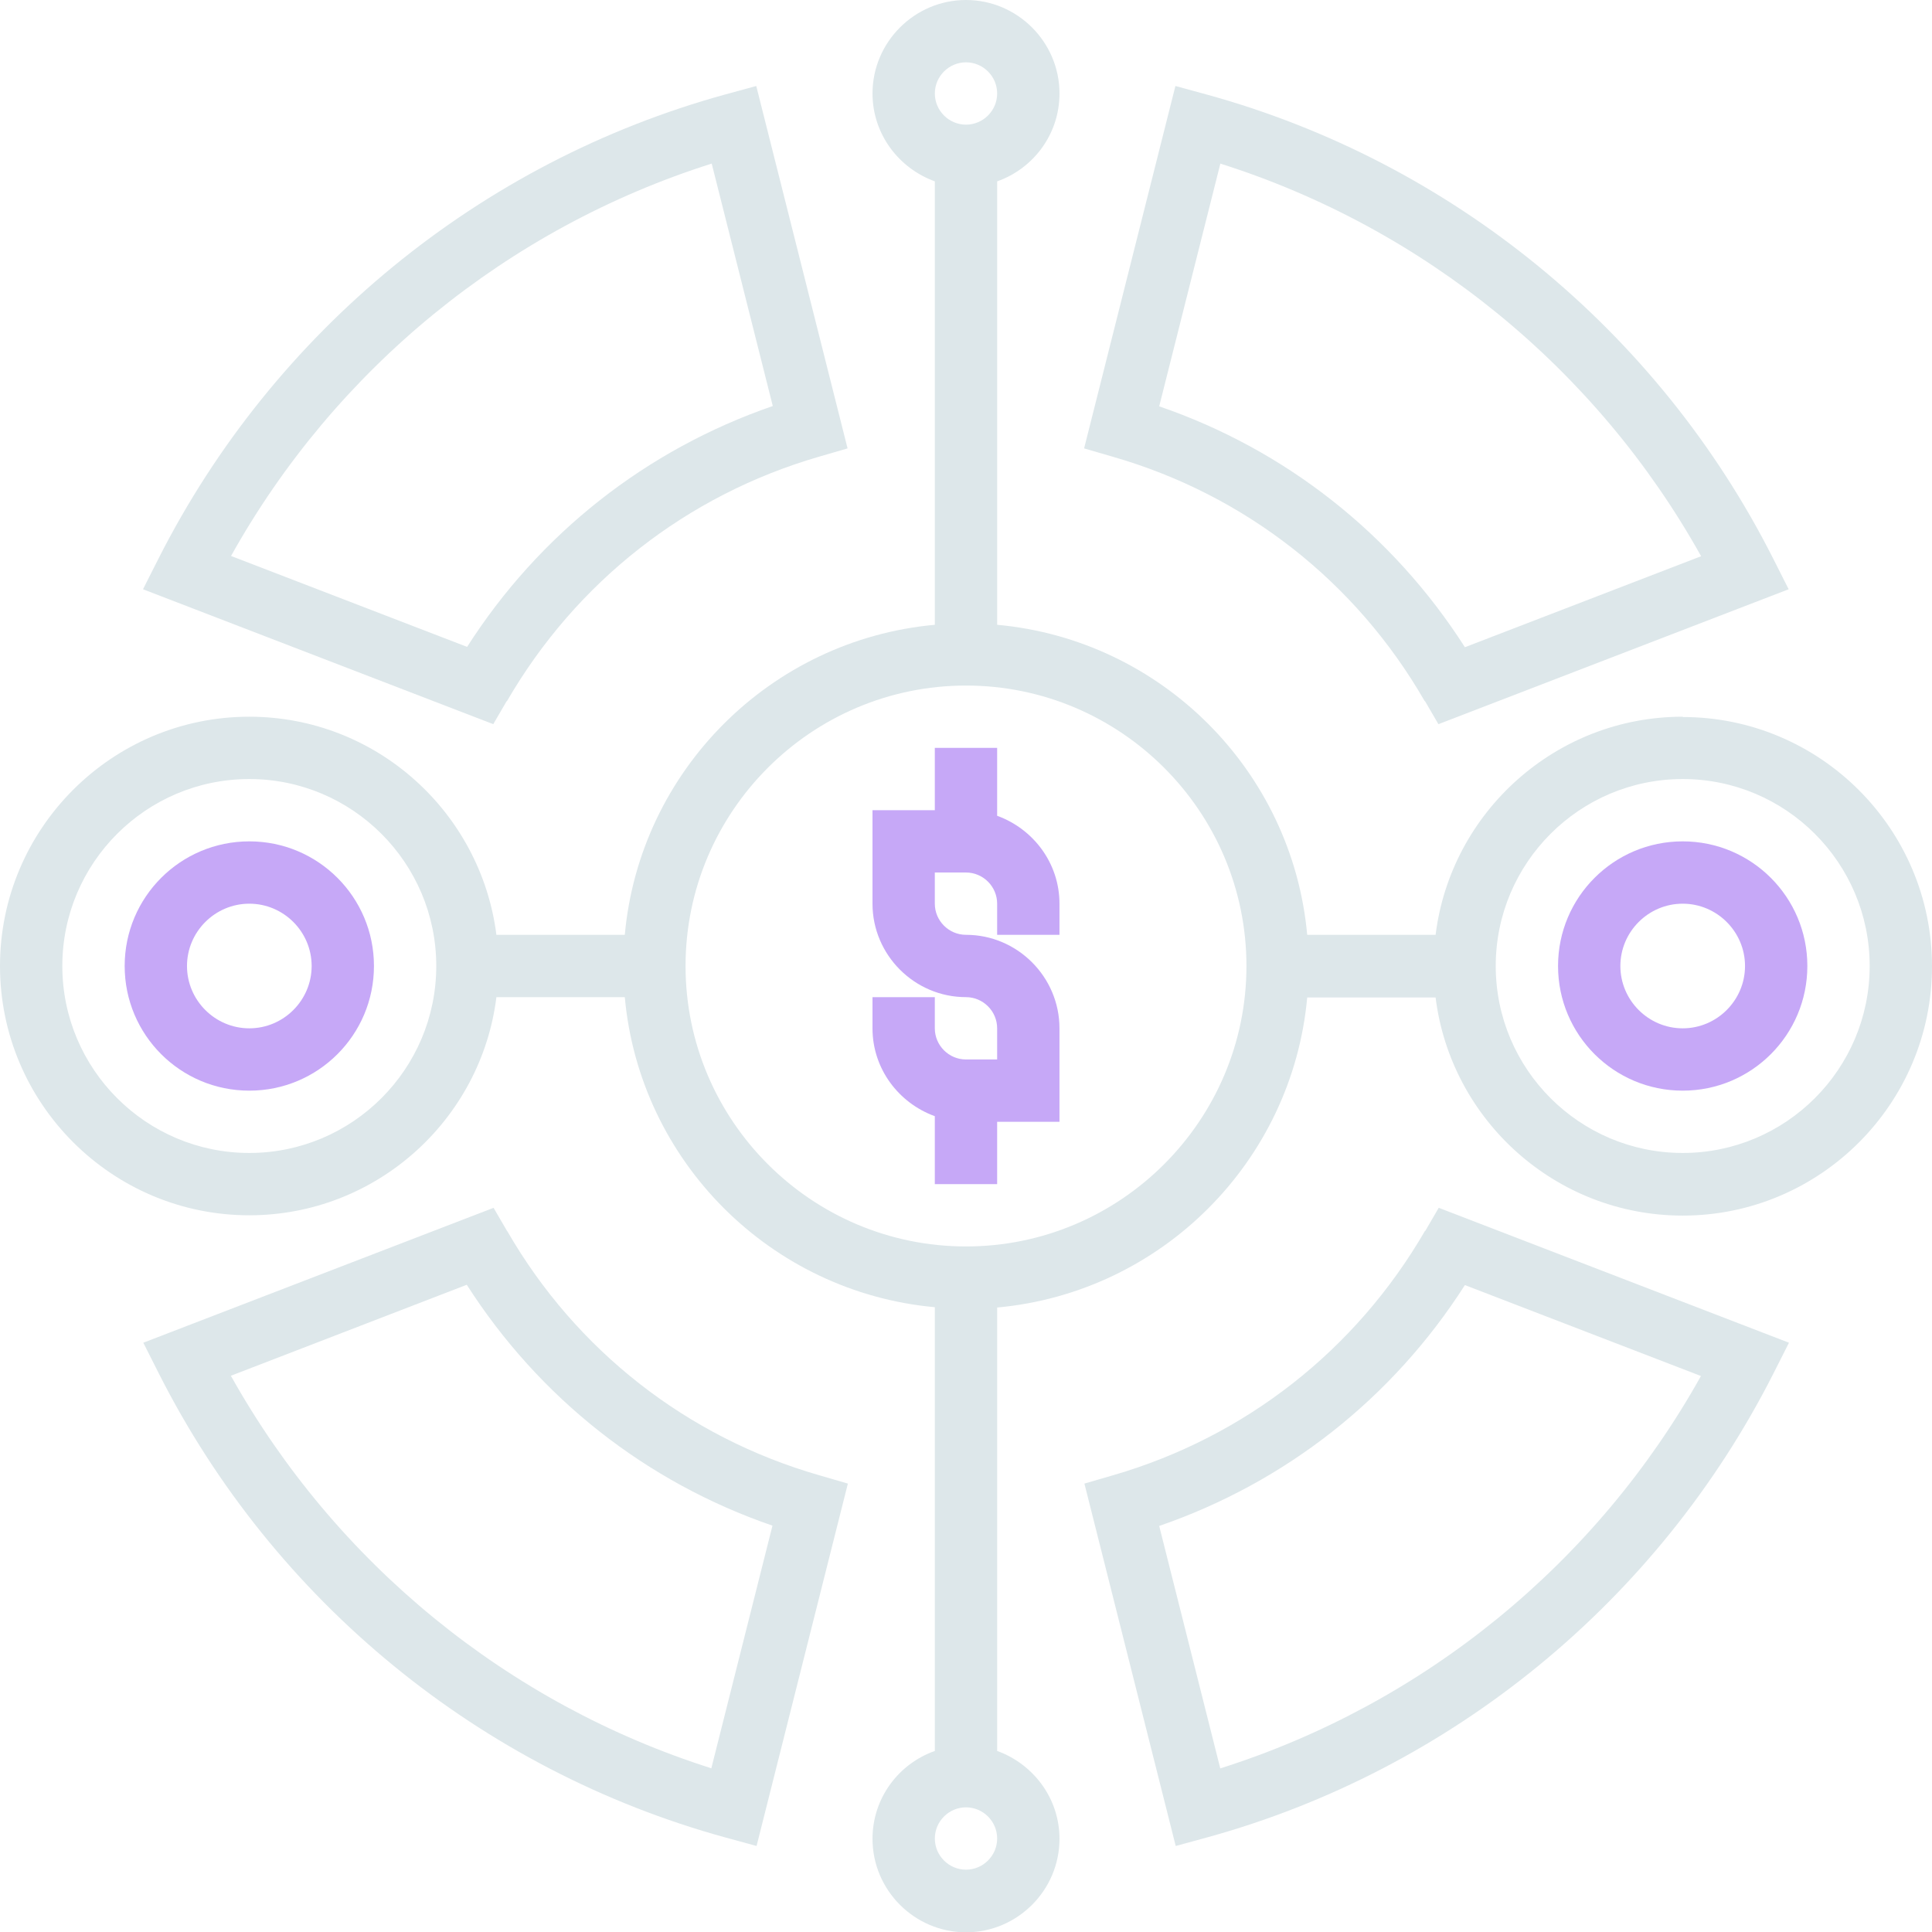 <svg xmlns="http://www.w3.org/2000/svg" width="100" height="100" viewBox="0 0 100 100" fill="none"><g clip-path="url(#clip0_2966_6699)"><path d="M51.612 42.225V38.709H48.386V41.935H45.16V46.773C45.16 49.435 47.338 51.612 49.999 51.612C50.886 51.612 51.612 52.338 51.612 53.225V54.838H49.999C49.112 54.838 48.386 54.112 48.386 53.225V51.612H45.16V53.225C45.16 55.322 46.515 57.096 48.386 57.773V61.29H51.612V58.064H54.838V53.225C54.838 50.564 52.66 48.386 49.999 48.386C49.112 48.386 48.386 47.661 48.386 46.773V45.161H49.999C50.886 45.161 51.612 45.886 51.612 46.773V48.386H54.838V46.773C54.838 44.677 53.483 42.903 51.612 42.225Z" fill="#C6A8F7"></path><path d="M87.096 43.549C83.532 43.549 80.644 46.436 80.644 50C80.644 53.565 83.532 56.452 87.096 56.452C90.661 56.452 93.548 53.565 93.548 50C93.548 46.436 90.661 43.549 87.096 43.549ZM87.096 53.226C85.322 53.226 83.87 51.775 83.87 50C83.87 48.226 85.322 46.775 87.096 46.775C88.87 46.775 90.322 48.226 90.322 50C90.322 51.775 88.87 53.226 87.096 53.226Z" fill="#C6A8F7"></path><path d="M87.097 37.097C80.532 37.097 75.097 42.032 74.306 48.387H67.661C66.887 39.887 60.113 33.113 51.613 32.339V9.387C53.484 8.726 54.839 6.952 54.839 4.839C54.839 2.177 52.661 0 50 0C47.339 0 45.161 2.177 45.161 4.839C45.161 6.935 46.516 8.71 48.387 9.387V32.339C39.887 33.113 33.113 39.887 32.339 48.387H25.694C24.887 42.032 19.468 37.097 12.903 37.097C5.79 37.097 0 42.887 0 50C0 57.113 5.79 62.903 12.903 62.903C19.468 62.903 24.903 57.968 25.694 51.613H32.339C33.113 60.113 39.887 66.887 48.387 67.661V90.629C46.516 91.29 45.161 93.064 45.161 95.177C45.161 97.839 47.339 100.016 50 100.016C52.661 100.016 54.839 97.839 54.839 95.177C54.839 93.081 53.484 91.306 51.613 90.629V67.677C60.113 66.903 66.887 60.129 67.661 51.629H74.306C75.097 57.984 80.532 62.919 87.097 62.919C94.21 62.919 100 57.129 100 50.016C100 42.903 94.21 37.113 87.097 37.113V37.097ZM50 3.226C50.887 3.226 51.613 3.952 51.613 4.839C51.613 5.726 50.887 6.452 50 6.452C49.113 6.452 48.387 5.726 48.387 4.839C48.387 3.952 49.113 3.226 50 3.226ZM12.903 59.677C7.565 59.677 3.226 55.339 3.226 50C3.226 44.661 7.565 40.323 12.903 40.323C18.242 40.323 22.581 44.661 22.581 50C22.581 55.339 18.242 59.677 12.903 59.677ZM50 96.774C49.113 96.774 48.387 96.048 48.387 95.161C48.387 94.274 49.113 93.548 50 93.548C50.887 93.548 51.613 94.274 51.613 95.161C51.613 96.048 50.887 96.774 50 96.774ZM50 64.516C42 64.516 35.484 58 35.484 50C35.484 42 42 35.484 50 35.484C58 35.484 64.516 42 64.516 50C64.516 58 58 64.516 50 64.516ZM87.097 59.677C81.758 59.677 77.419 55.339 77.419 50C77.419 44.661 81.758 40.323 87.097 40.323C92.436 40.323 96.774 44.661 96.774 50C96.774 55.339 92.436 59.677 87.097 59.677Z" fill="#DDE7EA"></path><path d="M12.905 43.549C9.34 43.549 6.453 46.436 6.453 50C6.453 53.565 9.34 56.452 12.905 56.452C16.469 56.452 19.356 53.565 19.356 50C19.356 46.436 16.469 43.549 12.905 43.549ZM12.905 53.226C11.13 53.226 9.679 51.775 9.679 50C9.679 48.226 11.13 46.775 12.905 46.775C14.679 46.775 16.131 48.226 16.131 50C16.131 51.775 14.679 53.226 12.905 53.226Z" fill="#C6A8F7"></path><path d="M73.758 63.709C70.177 69.887 64.451 74.371 57.629 76.354L56.129 76.79L60.855 95.548L62.452 95.112C75.129 91.629 85.823 82.871 91.79 71.096L92.597 69.499L74.468 62.516L73.774 63.709H73.758ZM88.048 71.209C82.645 80.903 73.71 88.193 63.161 91.532L60 78.983C66.548 76.725 72.081 72.371 75.823 66.516L88.048 71.225V71.209Z" fill="#DDE7EA"></path><path d="M26.241 36.29C29.822 30.113 35.547 25.629 42.37 23.645L43.87 23.209L39.144 4.451L37.547 4.887C24.87 8.371 14.177 17.129 8.209 28.903L7.402 30.5L25.531 37.483L26.225 36.29H26.241ZM11.951 28.79C17.354 19.096 26.289 11.806 36.838 8.467L39.999 21.016C33.451 23.274 27.919 27.629 24.177 33.483L11.951 28.774V28.79Z" fill="#DDE7EA"></path><path d="M73.758 36.29L74.452 37.483L92.581 30.5L91.775 28.903C85.823 17.129 75.129 8.371 62.436 4.887L60.839 4.451L56.113 23.209L57.613 23.645C64.436 25.613 70.178 30.096 73.742 36.29H73.758ZM63.162 8.467C73.71 11.806 82.645 19.096 88.049 28.79L75.823 33.5C72.081 27.645 66.533 23.274 60 21.032L63.162 8.483V8.467Z" fill="#DDE7EA"></path><path d="M26.241 63.709L25.547 62.516L7.418 69.499L8.224 71.096C14.176 82.871 24.87 91.629 37.563 95.112L39.16 95.548L43.886 76.79L42.386 76.354C35.563 74.387 29.821 69.903 26.257 63.725L26.241 63.709ZM36.837 91.532C26.289 88.193 17.37 80.903 11.95 71.209L24.16 66.499C27.902 72.354 33.45 76.725 39.983 78.967L36.821 91.516L36.837 91.532Z" fill="#DDE7EA"></path></g><defs><clipPath id="clip0_2966_6699"><rect width="100" height="100" fill="white"></rect></clipPath></defs></svg>